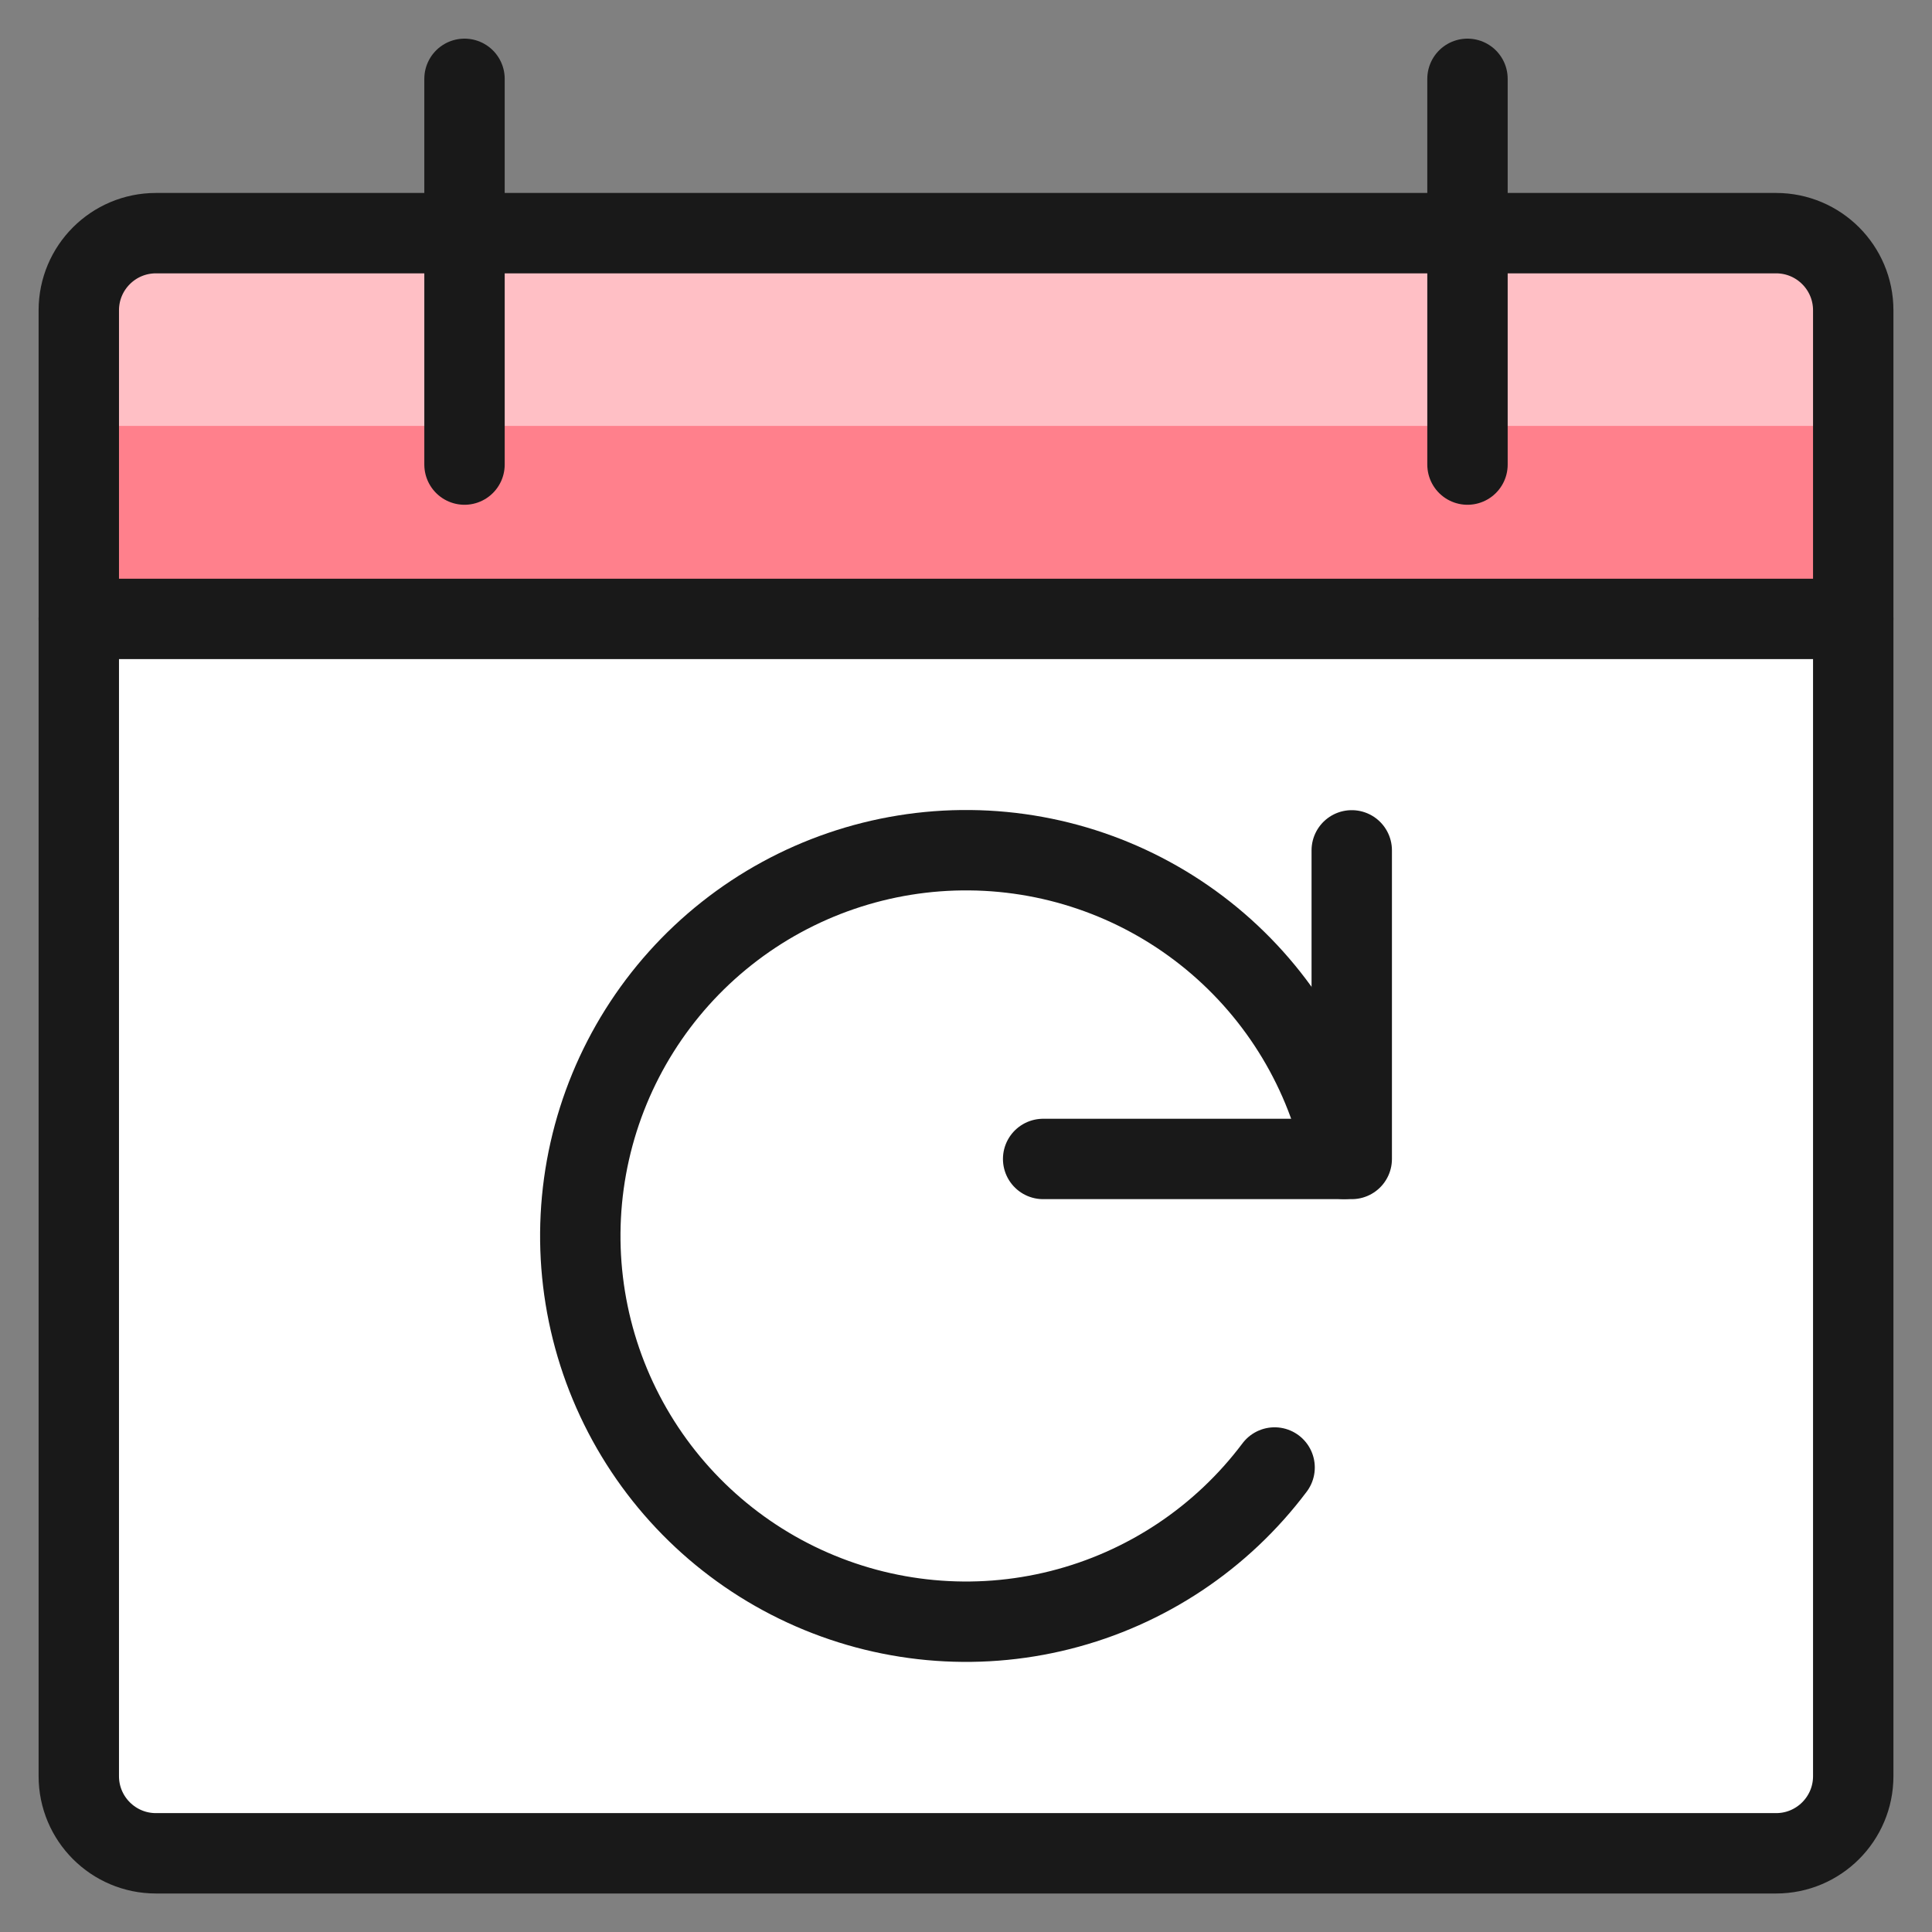 <?xml version="1.0" encoding="utf-8"?>
<svg xmlns="http://www.w3.org/2000/svg" fill="none" height="56" viewBox="-1.165 -1.165 56 56" width="56">
  <rect x="-1.165" y="-1.165" width="56" height="56" fill="#808080" stroke="none"/>
  <g stroke-width="2.33">
    <path d="m1.118 16.772v-8.945c0-.593.236-1.162.655-1.581.419-.419.988-.655 1.581-.655h46.961c.593 0 1.162.236 1.581.655.419.419.655.988.655 1.581v8.945z" fill="#ff808c"/>
    <path d="m1.118 11.181v-3.354c0-.593.236-1.162.655-1.581.419-.419.988-.655 1.581-.655h46.961c.593 0 1.162.236 1.581.655.419.419.655.988.655 1.581v3.354z" fill="#ffbfc5"/>
    <path d="m1.118 16.772h51.434v33.544c0 .593-.236 1.162-.655 1.581s-.988.655-1.581.655h-46.961c-.593 0-1.162-.236-1.581-.655-.419-.419-.655-.988-.655-1.581z" fill="#fff"/>
    <g stroke="#191919" stroke-linecap="round" stroke-linejoin="round">
      <path d="m50.316 5.593h-46.961c-1.235 0-2.236 1.001-2.236 2.236v42.489c0 1.235 1.001 2.236 2.236 2.236h46.961c1.235 0 2.236-1.001 2.236-2.236v-42.489c0-1.235-1.001-2.236-2.236-2.236z"/>
      <path d="m12.299 1.12v11.181"/>
      <path d="m41.371 1.12v11.181"/>
      <path d="m1.118 16.774h51.434"/>
      <path d="m38.016 23.483v8.945h-8.945"/>
      <path d="m37.793 32.426c-.511-2.507-1.866-4.762-3.84-6.391-1.973-1.628-4.445-2.531-7.003-2.556-2.558-.026-5.048.826-7.054 2.414-2.006 1.588-3.406 3.816-3.968 6.312-.562 2.496-.25 5.109.882 7.403 1.132 2.294 3.017 4.131 5.34 5.203 2.323 1.073 4.943 1.316 7.423.69s4.671-2.084 6.207-4.13"/>
    </g>
  </g>
</svg>